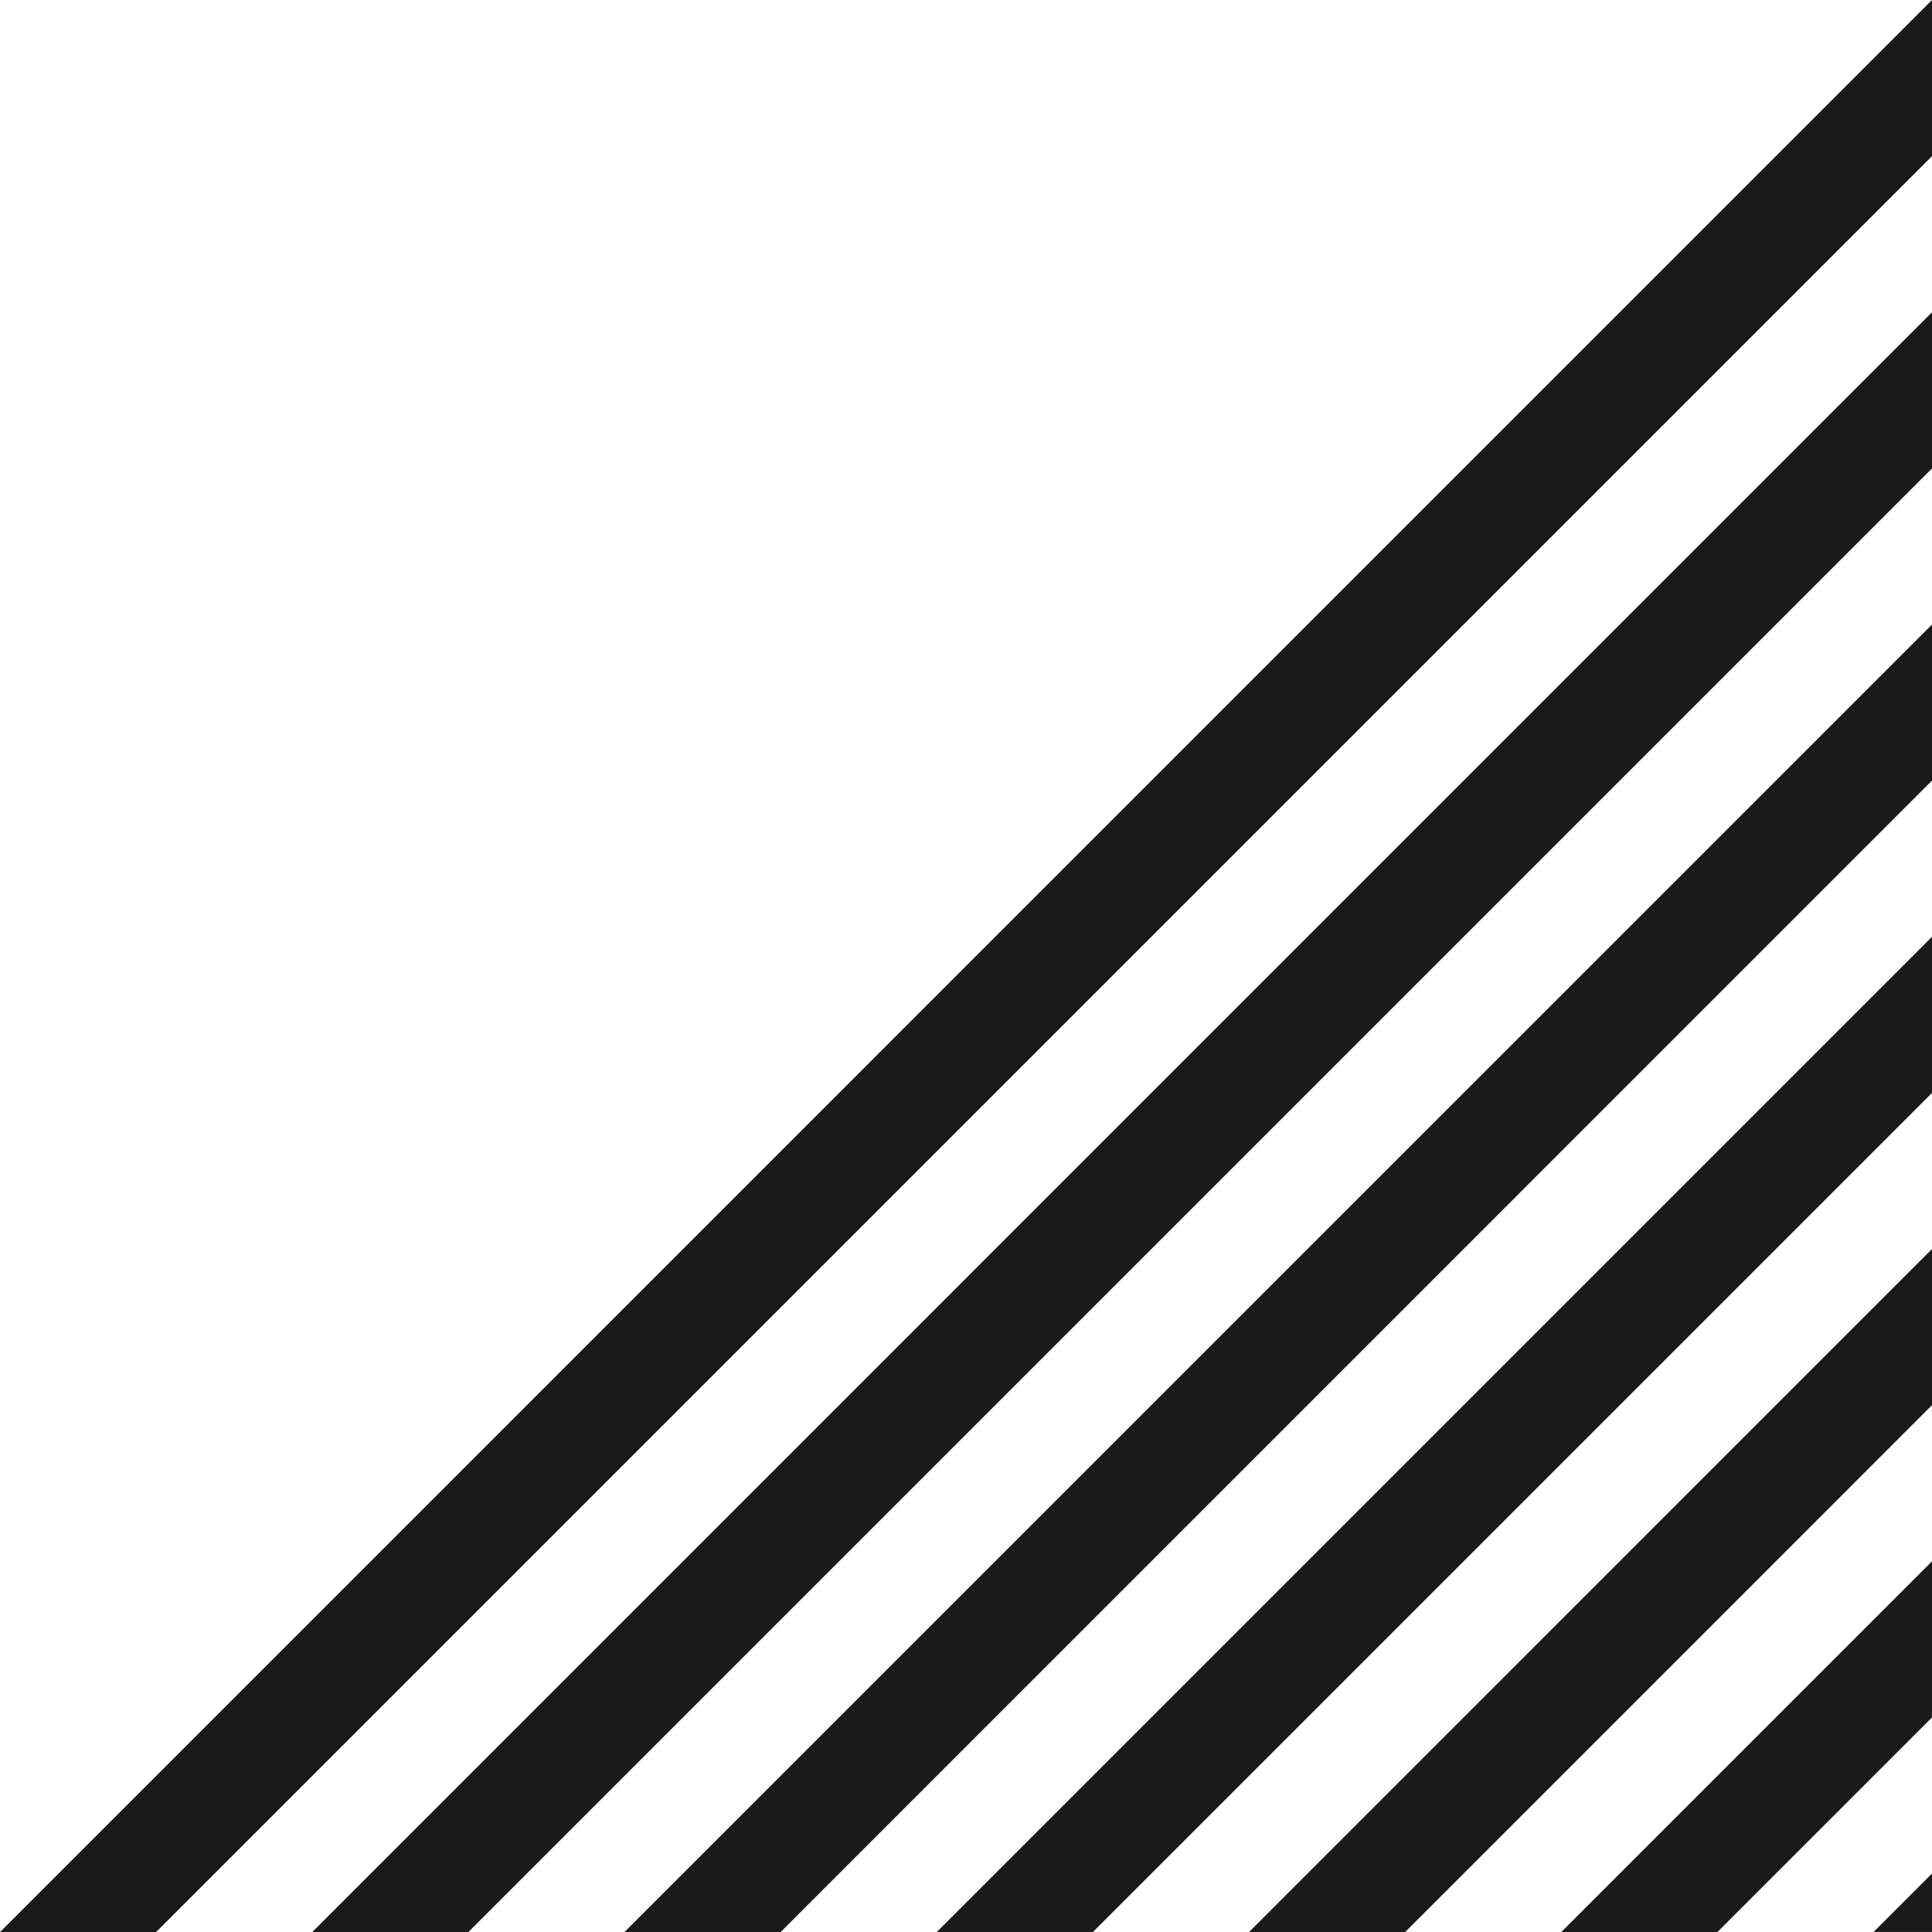 <svg xmlns="http://www.w3.org/2000/svg" width="99.213" height="99.213" viewBox="0 0 99.213 99.213">
  <path id="Контур_7101" data-name="Контур 7101" d="M247.253,96.228v3h-3Zm0-16.035v8.018L236.234,99.23h-8.018Zm0-16.035v8.017L220.2,99.23h-8.018Zm0-16.035V56.14L204.164,99.23h-8.018Zm0-16.035V40.1L188.128,99.23h-8.017Zm0-16.036V24.07l-75.16,75.16h-8.017Zm0-16.035V8.035l-91.2,91.2H148.04Z" transform="translate(-148.04 -0.017)" fill="#1a1a1a" fill-rule="evenodd"/>
</svg>
